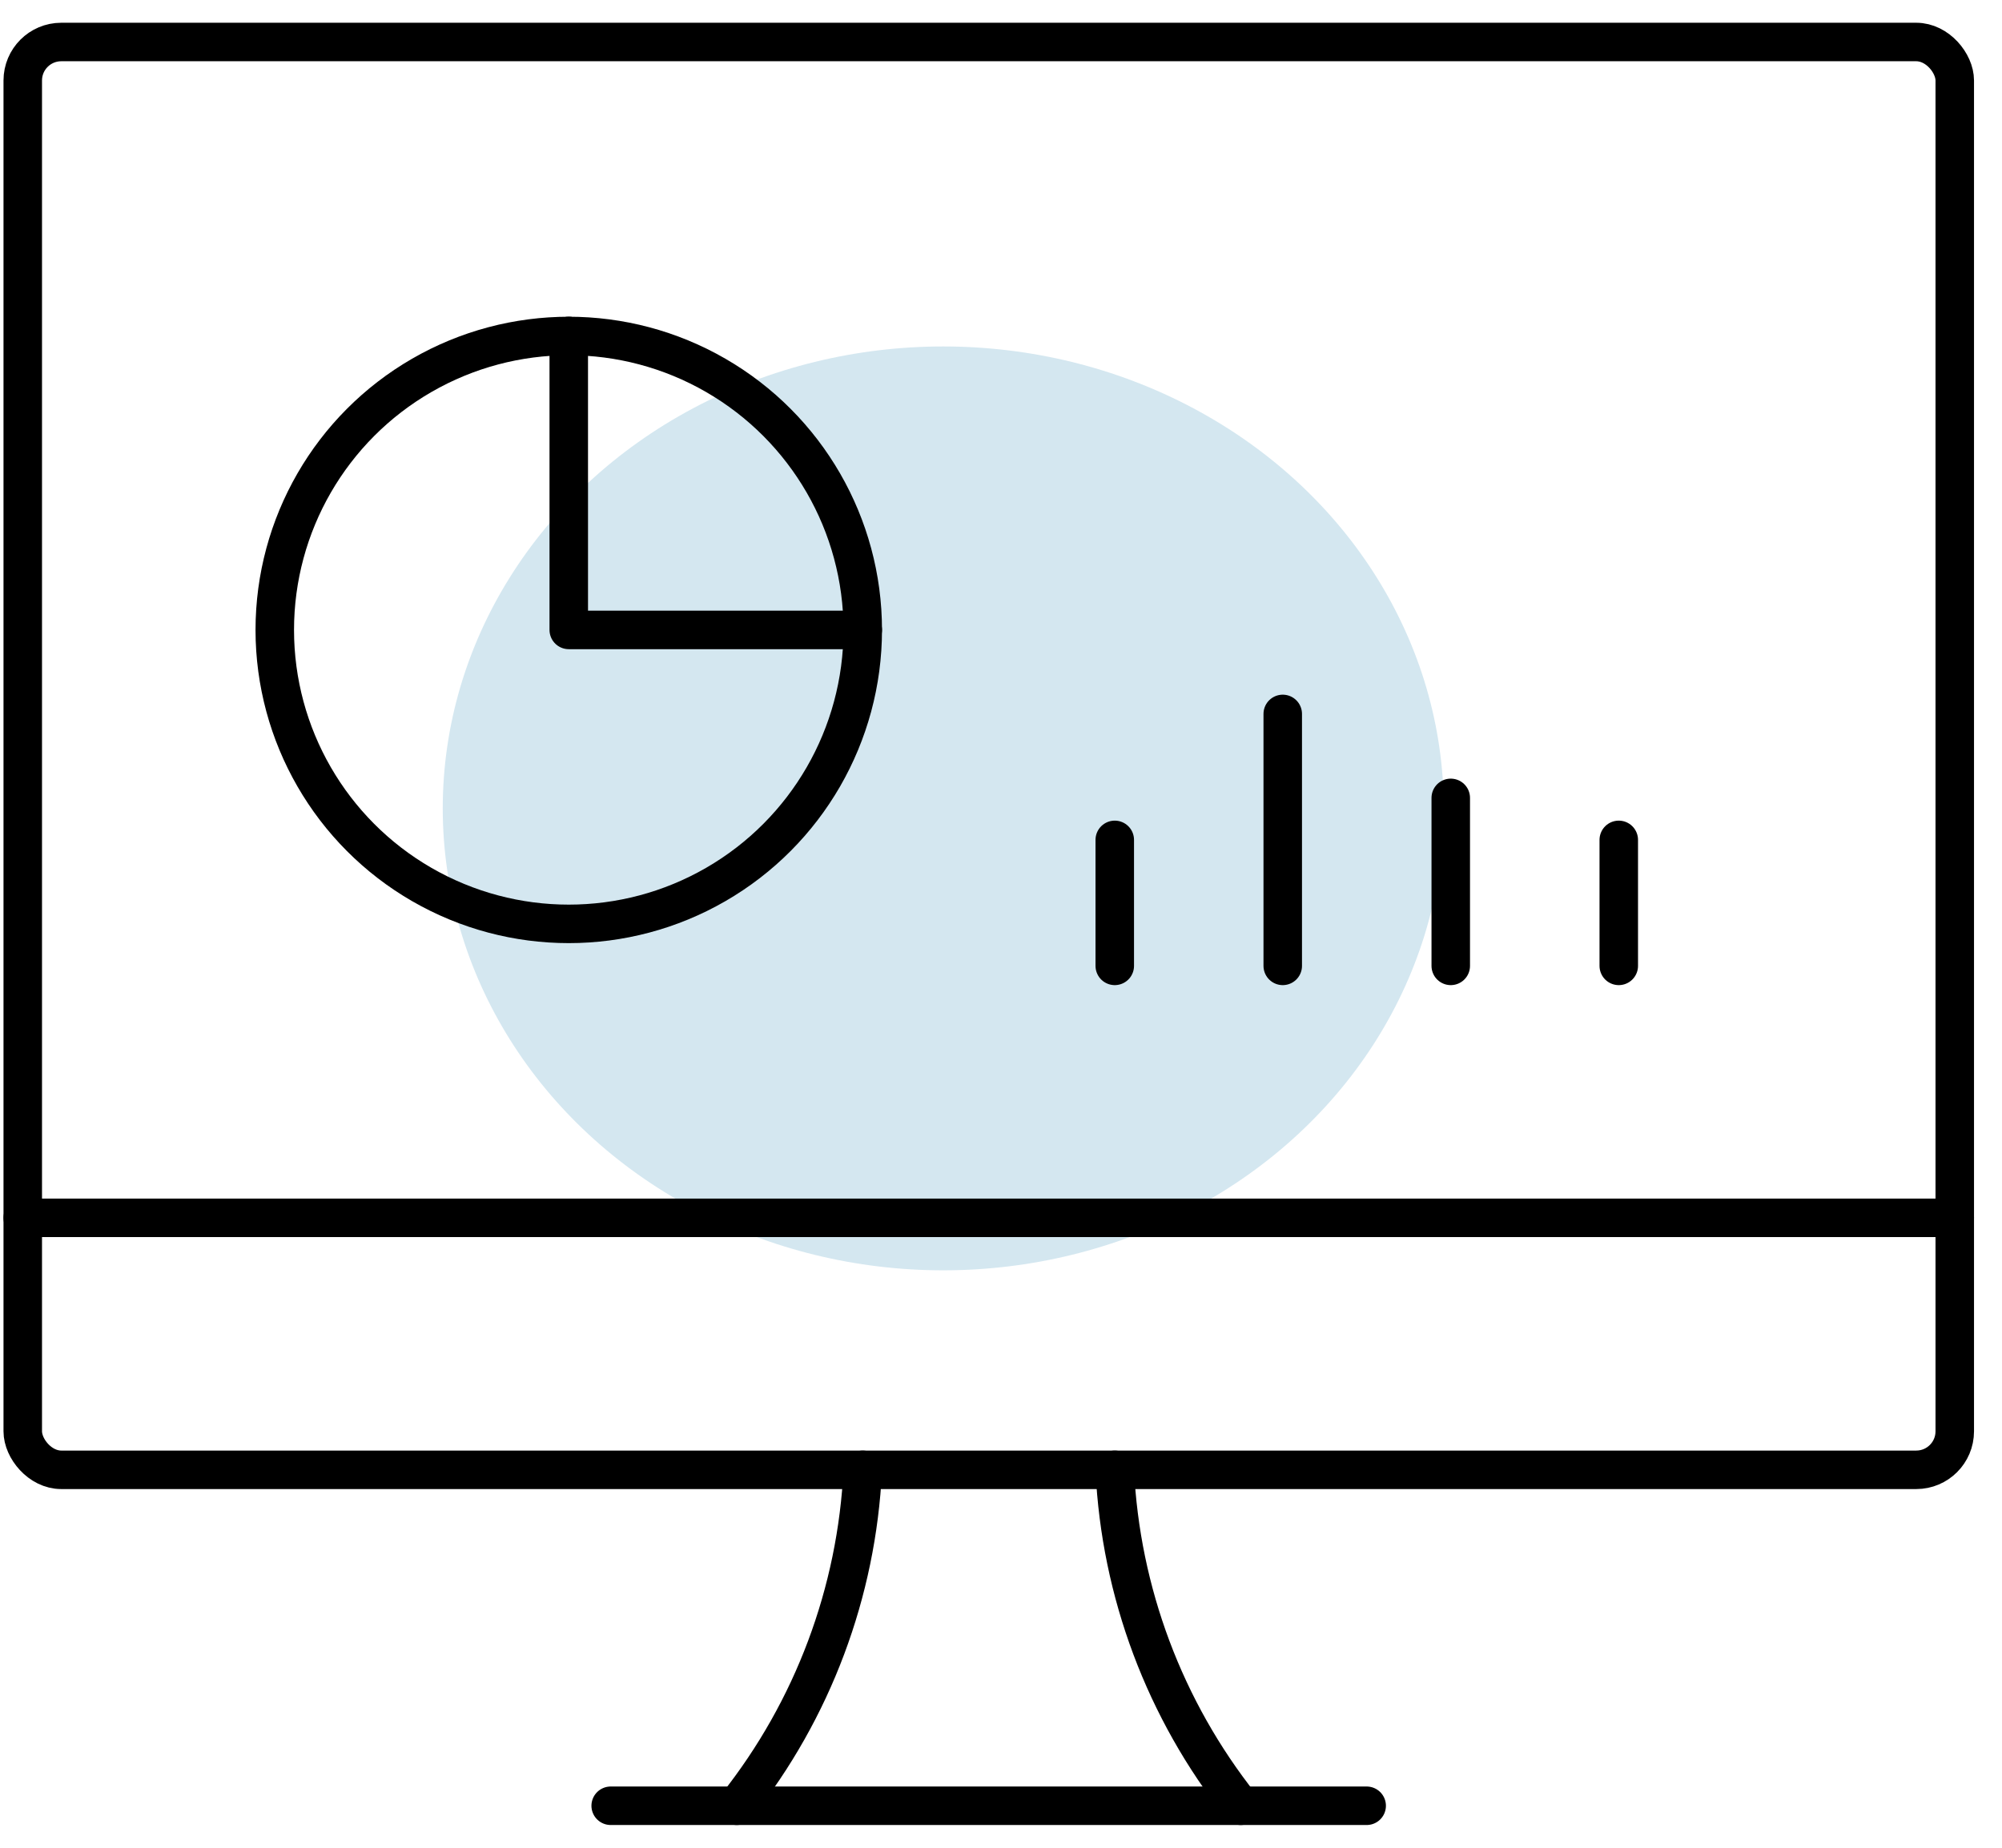 <?xml version="1.0" encoding="UTF-8"?>
<svg width="52px" height="48px" viewBox="0 0 52 48" version="1.1" xmlns="http://www.w3.org/2000/svg" xmlns:xlink="http://www.w3.org/1999/xlink">
    <!-- Generator: Sketch 57.1 (83088) - https://sketch.com -->
    <title>Group 6</title>
    <desc>Created with Sketch.</desc>
    <g id="Page-1" stroke="none" stroke-width="1" fill="none" fill-rule="evenodd">
        <g id="Group-6" transform="translate(0.591, 1.091)">
            <ellipse id="Oval-Copy-3" fill="#D4E7F0" cx="23.909" cy="19.909" rx="13" ry="12"></ellipse>
            <circle id="Oval" stroke="#000000" stroke-linecap="round" stroke-linejoin="round" cx="14.182" cy="15.273" r="7.636"></circle>
            <polyline id="Path" stroke="#000000" stroke-linecap="round" stroke-linejoin="round" points="14.182 7.636 14.182 15.273 21.818 15.273"></polyline>
            <path d="M18.545,45.818 C20.522,43.323 21.666,40.271 21.818,37.091" id="Path" stroke="#000000" stroke-linecap="round" stroke-linejoin="round"></path>
            <path d="M31.636,45.818 C29.66,43.323 28.515,40.271 28.364,37.091" id="Path" stroke="#000000" stroke-linecap="round" stroke-linejoin="round"></path>
            <path d="M15.271,45.818 L34.907,45.818" id="Path" stroke="#000000" stroke-linecap="round" stroke-linejoin="round"></path>
            <path d="M3.55271368e-14,30.545 L50.182,30.545" id="Path" stroke="#000000" stroke-linecap="round" stroke-linejoin="round"></path>
            <rect id="Rectangle" stroke="#000000" stroke-linecap="round" stroke-linejoin="round" x="3.55271368e-14" y="-4.26325641e-14" width="50.182" height="37.091" rx="1"></rect>
            <path d="M41.455,24 L41.455,20.727" id="Path" stroke="#000000" stroke-linecap="round" stroke-linejoin="round"></path>
            <path d="M37.091,24 L37.091,19.636" id="Path" stroke="#000000" stroke-linecap="round" stroke-linejoin="round"></path>
            <path d="M32.727,24 L32.727,17.455" id="Path" stroke="#000000" stroke-linecap="round" stroke-linejoin="round"></path>
            <path d="M28.364,24 L28.364,20.727" id="Path" stroke="#000000" stroke-linecap="round" stroke-linejoin="round"></path>
        </g>
    </g>
</svg>